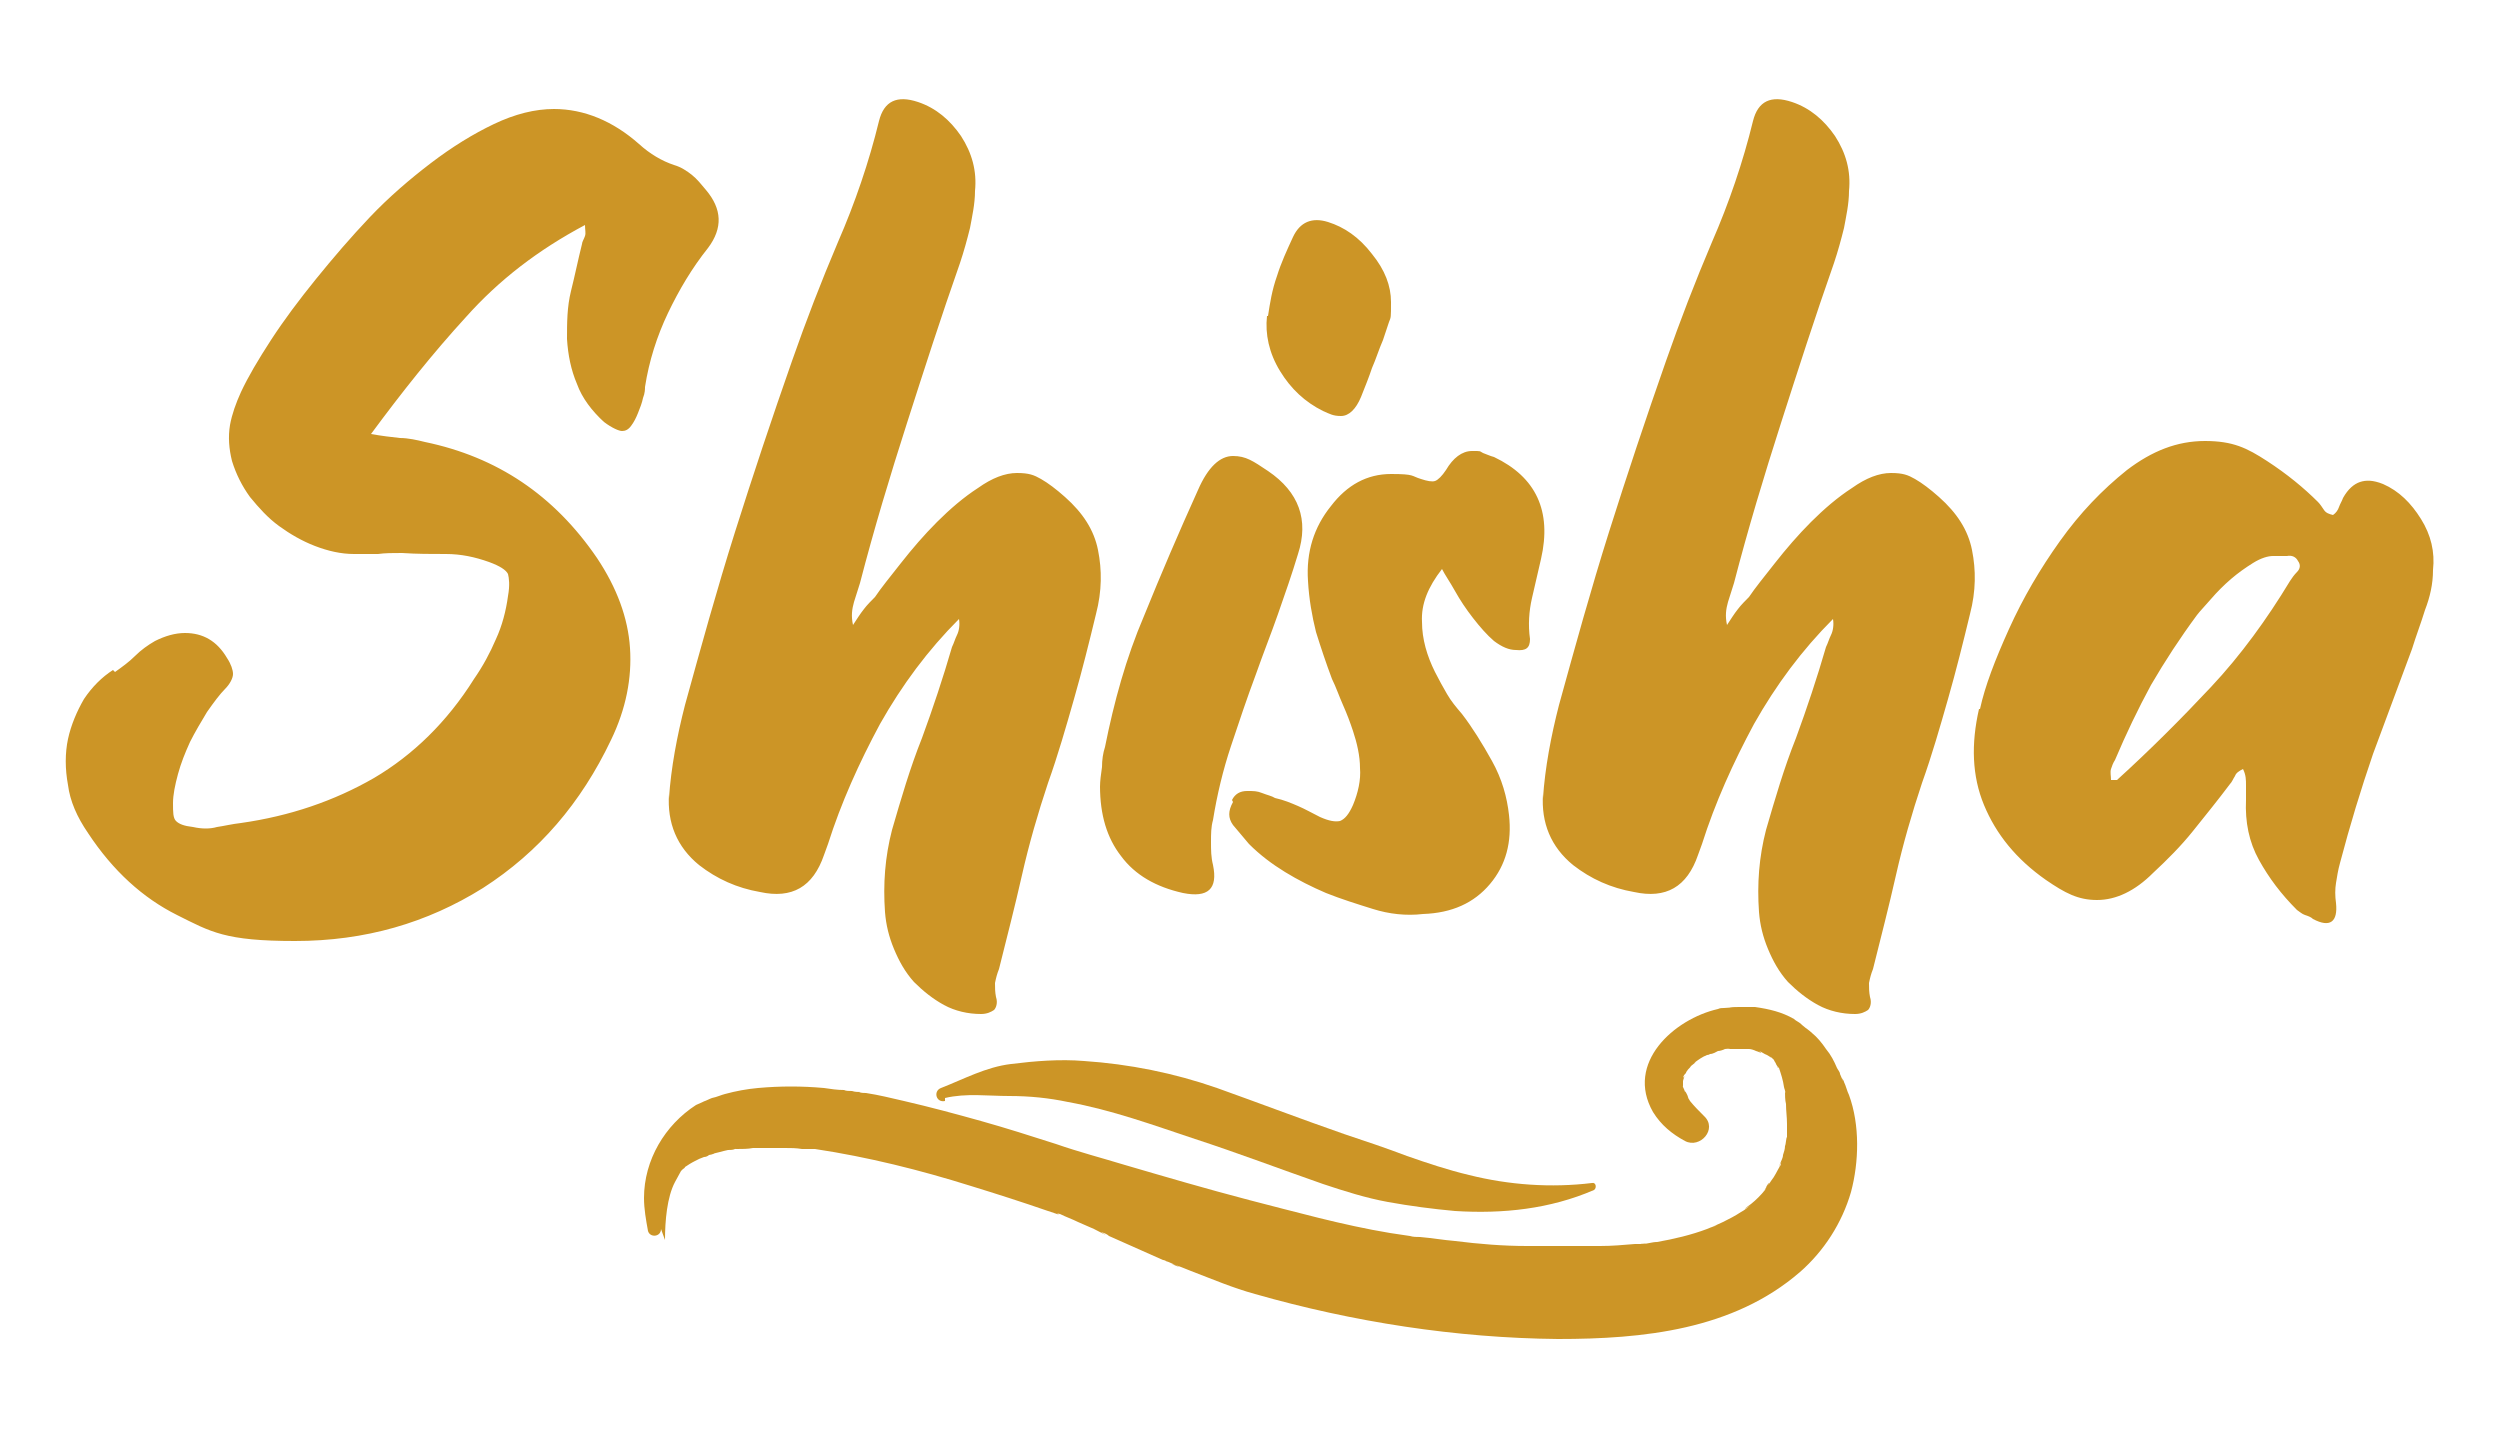 <?xml version="1.0" encoding="UTF-8"?>
<svg id="katman_1" xmlns="http://www.w3.org/2000/svg" version="1.1" xmlns:xlink="http://www.w3.org/1999/xlink" viewBox="0 0 250 144">
  <!-- Generator: Adobe Illustrator 29.3.0, SVG Export Plug-In . SVG Version: 2.1.0 Build 146)  -->
  <defs>
    <style>
      .st0 {
        fill: #cc9526;
      }
    </style>
  </defs>
  <path class="st0" d="M211.2,78c.2,0,.3,0,.3,0,0,0,0,0,.2,0,3.3-3,6.4-6.1,9.4-9.3,3-3.2,5.6-6.8,7.9-10.6.2-.3.4-.6.7-.9.3-.3.4-.7.1-1.1-.2-.4-.6-.6-1.1-.5-.5,0-.9,0-1.4,0s-1.2.2-2,.7c-.8.5-1.5,1-2.2,1.6-.7.6-1.4,1.3-2,2-.6.7-1.1,1.2-1.4,1.6-1.7,2.3-3.2,4.6-4.6,7-1.3,2.4-2.5,4.9-3.6,7.5-.2.3-.3.6-.4.9-.1.3,0,.7,0,1.1M198,70.9c.5-2.3,1.5-4.9,2.9-8,1.4-3.1,3.1-6,5.1-8.8,2-2.8,4.2-5.1,6.7-7.1,2.5-1.9,5-2.9,7.8-2.9s4.2.7,6.2,2c2,1.3,3.7,2.7,5.1,4.1.2.2.4.5.6.8.2.3.5.4.9.5.3-.2.5-.5.6-.8.1-.3.3-.6.4-.9.5-.9,1.1-1.4,1.7-1.6.6-.2,1.3-.2,2.3.2,1.6.7,2.8,1.9,3.8,3.5,1,1.6,1.4,3.3,1.2,5.1,0,1.4-.3,2.7-.8,4-.4,1.3-.9,2.6-1.3,3.9-1.3,3.5-2.6,7-3.9,10.5-1.2,3.5-2.3,7.1-3.3,10.9-.2.7-.3,1.4-.4,2-.1.6-.1,1.3,0,2,.2,1.9-.6,2.5-2.3,1.6-.2-.2-.5-.3-.8-.4-.3-.1-.5-.3-.8-.5-1.6-1.6-2.8-3.2-3.8-5-1-1.8-1.4-3.8-1.3-6,0-.5,0-1,0-1.5,0-.5,0-1-.3-1.6-.4.2-.7.4-.8.7-.2.3-.3.6-.5.8-1.2,1.6-2.5,3.2-3.7,4.7-1.2,1.5-2.6,2.9-4,4.2-1.8,1.8-3.7,2.7-5.6,2.7s-3.2-.7-5.1-2c-3-2.1-5-4.6-6.2-7.5-1.2-2.9-1.3-6.1-.5-9.6ZM154.3,79.8c.2-3,.8-6.2,1.6-9.3,1.6-5.8,3.2-11.6,5-17.3,1.8-5.7,3.7-11.4,5.7-17.1,1.4-4,2.9-7.9,4.6-11.9,1.7-3.9,3.1-8,4.1-12.1.5-2,1.8-2.6,3.9-1.9,1.8.6,3.2,1.8,4.3,3.4,1.1,1.7,1.6,3.5,1.4,5.5,0,1.3-.3,2.6-.5,3.7-.3,1.2-.6,2.3-1,3.5-1.9,5.4-3.6,10.7-5.3,16-1.7,5.3-3.3,10.6-4.7,16-.2.6-.4,1.3-.6,1.9-.2.7-.3,1.4-.1,2.3.4-.6.7-1.1,1.1-1.6.3-.4.7-.8,1.1-1.2.6-.9,1.5-2,2.6-3.4,1.1-1.4,2.3-2.8,3.6-4.1,1.3-1.3,2.7-2.5,4.1-3.4,1.4-1,2.7-1.5,3.9-1.5s1.7.2,2.4.6c.7.4,1.5,1,2.4,1.8,1.8,1.6,2.9,3.3,3.3,5.3.4,2,.4,4.1-.2,6.4-.7,2.9-1.4,5.7-2.2,8.5-.8,2.8-1.6,5.6-2.6,8.4-1,3-1.9,6.1-2.6,9.2-.7,3.1-1.5,6.2-2.3,9.4-.2.5-.3.9-.4,1.4,0,.5,0,.9.1,1.4.2.6,0,1.1-.2,1.3-.3.2-.7.4-1.3.4-1.3,0-2.6-.3-3.7-.9-1.1-.6-2.1-1.4-3-2.3-.9-1-1.5-2.1-2-3.3-.5-1.2-.8-2.4-.9-3.7-.2-2.8,0-5.5.7-8.2.9-3.1,1.8-6.2,3-9.2,1.1-3,2.1-6,3-9.1.2-.4.3-.8.5-1.2.2-.4.3-1,.2-1.6-3.1,3.1-5.7,6.6-7.9,10.5-2.1,3.9-3.9,7.9-5.2,12l-.4,1.1c-1.1,3.2-3.2,4.4-6.4,3.7-2.3-.4-4.3-1.3-6.1-2.7-2.2-1.8-3.2-4.2-3-7.1ZM123.2,80c.3-.6.8-.9,1.5-.9s1,0,1.5.2c.5.2,1,.3,1.3.5.9.2,1.6.5,2.3.8.7.3,1.4.7,2.2,1.1.9.4,1.5.5,2,.4.5-.2.9-.7,1.3-1.6.5-1.2.8-2.5.7-3.7,0-1.2-.3-2.5-.7-3.7-.3-.9-.6-1.7-1-2.6-.4-.9-.7-1.8-1.1-2.6-.6-1.6-1.1-3.1-1.6-4.7-.4-1.6-.7-3.3-.8-5.1-.2-2.9.6-5.4,2.3-7.5,1.6-2.1,3.6-3.2,6-3.2s2,.2,3,.5c.6.2,1.1.3,1.4.2.3-.1.7-.5,1.1-1.1.7-1.2,1.6-1.9,2.6-1.9s.7,0,1.1.2c.3.1.7.3,1.1.4,4.2,2,5.8,5.4,4.7,10.2-.3,1.3-.6,2.6-.9,3.9-.3,1.3-.4,2.7-.2,4.1,0,.9-.4,1.2-1.4,1.1-.7,0-1.4-.3-2.2-.9-.7-.6-1.4-1.4-2.1-2.3-.7-.9-1.3-1.8-1.8-2.7-.5-.9-1-1.6-1.3-2.2-1.4,1.8-2.1,3.5-2,5.3,0,1.7.5,3.4,1.3,5,.4.8.8,1.5,1.2,2.2.4.7.9,1.3,1.5,2,1,1.3,2,2.9,3,4.7,1,1.8,1.5,3.6,1.7,5.4.3,2.7-.3,5-1.9,6.9-1.6,1.9-3.8,2.9-6.7,3-1.7.2-3.4,0-5-.5-1.6-.5-3.2-1-4.7-1.6-1.4-.6-2.8-1.3-4.1-2.1-1.3-.8-2.5-1.7-3.6-2.8-.5-.6-1.1-1.3-1.6-1.9-.5-.7-.5-1.4,0-2.3ZM126.8,31.6c.2-1.3.4-2.6.9-4,.4-1.3,1-2.6,1.6-3.9.7-1.5,1.9-2,3.5-1.5,1.6.5,3.1,1.5,4.4,3.2,1.3,1.6,1.9,3.2,1.9,4.8s0,1.5-.2,2c-.2.6-.4,1.2-.6,1.8-.4.9-.7,1.9-1.1,2.8-.3.9-.7,1.9-1.1,2.9-.5,1.2-1.2,1.9-2,1.9s-1.1-.2-1.8-.5c-1.8-.9-3.2-2.2-4.3-4-1.1-1.8-1.5-3.7-1.3-5.5ZM110,78.7c0-.6.1-1.3.2-2,0-.7.1-1.4.3-2,.9-4.5,2.1-8.9,3.9-13.1,1.7-4.2,3.5-8.4,5.4-12.6,1-2.3,2.2-3.4,3.5-3.4s2,.5,3.5,1.5c3.1,2.1,4.1,4.9,3,8.3-.6,2-1.3,4-2,6-.7,2-1.5,4-2.2,6-.9,2.4-1.7,4.8-2.5,7.2-.8,2.4-1.4,4.9-1.8,7.4-.2.7-.2,1.4-.2,2.2s0,1.5.2,2.3c.5,2.4-.5,3.3-3,2.8-2.7-.6-4.8-1.8-6.2-3.7-1.4-1.8-2.1-4.1-2.1-7ZM66.9,79.8c.2-3,.8-6.2,1.6-9.3,1.6-5.8,3.2-11.6,5-17.3,1.8-5.7,3.7-11.4,5.7-17.1,1.4-4,2.9-7.9,4.6-11.9,1.7-3.9,3.1-8,4.1-12.1.5-2,1.8-2.6,3.9-1.9,1.8.6,3.2,1.8,4.3,3.4,1.1,1.7,1.6,3.5,1.4,5.5,0,1.3-.3,2.6-.5,3.7-.3,1.2-.6,2.3-1,3.5-1.9,5.4-3.6,10.7-5.3,16-1.7,5.3-3.3,10.6-4.7,16-.2.6-.4,1.3-.6,1.9-.2.7-.3,1.4-.1,2.3.4-.6.7-1.1,1.1-1.6.3-.4.7-.8,1.1-1.2.6-.9,1.5-2,2.6-3.4,1.1-1.4,2.3-2.8,3.6-4.1,1.3-1.3,2.7-2.5,4.1-3.4,1.4-1,2.7-1.5,3.9-1.5s1.7.2,2.4.6c.7.4,1.5,1,2.4,1.8,1.8,1.6,2.9,3.3,3.3,5.3.4,2,.4,4.1-.2,6.4-.7,2.9-1.4,5.7-2.2,8.5-.8,2.8-1.6,5.6-2.6,8.4-1,3-1.9,6.1-2.6,9.2-.7,3.1-1.5,6.2-2.3,9.4-.2.5-.3.9-.4,1.4,0,.5,0,.9.1,1.4.2.6,0,1.1-.2,1.3-.3.2-.7.4-1.3.4-1.3,0-2.6-.3-3.7-.9-1.1-.6-2.1-1.4-3-2.3-.9-1-1.5-2.1-2-3.3-.5-1.2-.8-2.4-.9-3.7-.2-2.8,0-5.5.7-8.2.9-3.1,1.8-6.2,3-9.2,1.1-3,2.1-6,3-9.1.2-.4.3-.8.5-1.2.2-.4.3-1,.2-1.6-3.1,3.1-5.7,6.6-7.9,10.5-2.1,3.9-3.9,7.9-5.2,12l-.4,1.1c-1.1,3.2-3.2,4.4-6.4,3.7-2.3-.4-4.3-1.3-6.1-2.7-2.2-1.8-3.2-4.2-3-7.1ZM11.5,67.2c.7-.5,1.4-1,2-1.6.6-.6,1.3-1.1,2-1.5,1-.5,2-.8,3-.8,1.8,0,3.2.8,4.2,2.5.4.6.6,1.2.6,1.6s-.3,1-.8,1.5c-.5.5-1.1,1.3-1.8,2.3-.6,1-1.2,2-1.7,3-.5,1.1-.9,2.1-1.2,3.2-.3,1.1-.5,2.1-.5,2.9,0,.9,0,1.5.3,1.8.3.3.8.5,1.7.6.9.2,1.7.2,2.4,0,.7-.1,1.5-.3,2.4-.4,4.9-.7,9.3-2.2,13.3-4.5,3.9-2.3,7.3-5.6,10-9.9.9-1.3,1.6-2.6,2.2-4,.6-1.3,1-2.8,1.2-4.3.2-1.1.1-1.8,0-2.2-.2-.4-.8-.8-1.9-1.2-1.4-.5-2.8-.8-4.3-.8s-2.9,0-4.4-.1c-.9,0-1.7,0-2.4.1-.7,0-1.5,0-2.4,0-1.3,0-2.6-.3-3.9-.8-1.3-.5-2.5-1.2-3.6-2-1.1-.8-2-1.8-2.9-2.9-.8-1.1-1.4-2.3-1.8-3.6-.3-1.2-.4-2.4-.2-3.6.2-1.1.6-2.2,1.1-3.3.7-1.5,1.7-3.2,3-5.2,1.3-2,2.8-4,4.5-6.1,1.7-2.1,3.5-4.2,5.4-6.2,1.9-2,4-3.8,6.1-5.4,2.1-1.6,4.2-2.9,6.3-3.9,2.1-1,4.1-1.5,6-1.5,3,0,5.9,1.2,8.5,3.5,1.1,1,2.3,1.7,3.5,2.1.7.2,1.3.6,1.8,1,.5.4.9.9,1.4,1.5,1.6,1.9,1.7,3.8.2,5.8-1.6,2-2.9,4.2-4,6.5-1.1,2.3-1.9,4.8-2.3,7.4,0,.2,0,.6-.2,1.1-.1.5-.3,1-.5,1.5-.2.5-.4.9-.7,1.3-.3.4-.6.5-.9.5s-1-.3-1.8-.9c-1.2-1.1-2.2-2.4-2.7-3.8-.6-1.4-.9-2.9-1-4.5,0-1.6,0-3.2.4-4.8.4-1.6.7-3.1,1.1-4.7,0-.2.2-.5.3-.8.1-.3,0-.6,0-1.1-4.7,2.5-8.6,5.5-11.9,9.2-3.3,3.6-6.4,7.5-9.5,11.7,1.1.2,2,.3,2.9.4.8,0,1.7.2,2.5.4,7.2,1.5,12.9,5.3,17.2,11.6,2,3,3.1,6,3.3,9,.2,3-.4,6.1-1.9,9.2-3,6.3-7.2,11.2-12.8,14.8-5.6,3.5-11.8,5.3-18.8,5.3s-8.4-.9-11.8-2.6c-3.4-1.7-6.4-4.4-8.9-8.2-1.1-1.6-1.8-3.2-2-4.8-.3-1.6-.3-3.2,0-4.6.3-1.4.9-2.8,1.6-4,.8-1.2,1.8-2.2,2.9-2.9Z"/>
  <path class="st0" d="M66.5,124c0-1.9.2-4.3,1-5.8.2-.4.4-.7.6-1.1.2-.3-.1.1,0,0,0,0,.1-.1.2-.2,0,0,.2-.1.2-.2.2-.2,0,0,0,0,.3-.2.6-.4,1-.6.2-.1.4-.2.6-.3-.5.2.1,0,.3-.1.2,0,.4-.1.5-.2.2,0,1-.3.2-.1.6-.1,1.2-.3,1.7-.4.2,0,.5,0,.7-.1.6-.1-.4,0,.2,0,.5,0,1.1,0,1.6-.1,1.1,0,2.1,0,3.2,0,.6,0,1.1,0,1.7.1.3,0,.5,0,.8,0,.2,0,.3,0,.5,0-.8-.1-.2,0,0,0,5.3.8,10.5,2.1,15.6,3.7,2.6.8,5.1,1.6,7.7,2.5.3.1.6.2.9.3.8.3-.5-.2.3,0,.6.3,1.2.5,1.8.8.5.2,1.1.5,1.6.7.4.2,1.9,1,.7.3.3.1.6.2.8.4,1.8.8,3.6,1.6,5.4,2.4.2,0,.3.1.5.2-1.4-.6,1.1.4,1.1.5,0,0,0,0,0,0-1-.4-.9-.4.2,0,.3.1.7.3,1,.4,2.1.8,4.2,1.7,6.4,2.3,9.8,2.8,20.1,4.4,30.3,4.5,8.5,0,17.5-.9,24.2-6.7,2.4-2.1,4.2-4.9,5.1-8,.8-3,.9-6.7-.2-9.7-.2-.4-.3-.9-.5-1.3,0-.1-.1-.2-.2-.4.2.6.2.5-.2-.4,0-.2-.2-.4-.3-.6-.3-.7-.6-1.3-1.1-1.9-.4-.6-.9-1.2-1.4-1.6-.2-.2-1-.8-.4-.3-.2-.2-.5-.4-.7-.6-.2-.2-.5-.3-.7-.5-1.2-.7-2.5-1-3.9-1.2-.5,0-1.1,0-1.6,0-.4,0-.8,0-1.1.1.7-.1-.2,0-.4,0-.2,0-.4,0-.6.1-4.4,1-9.3,5.4-6.5,10.3.8,1.3,1.9,2.2,3.2,2.9,1.5.8,3.3-1.2,1.9-2.5-.5-.5-1-1-1.4-1.5,0,0-.1-.2-.2-.3.2.3,0,0,0-.1,0-.1-.4-.9-.3-.4,0-.2-.1-.4-.2-.6-.1-.5,0,.2,0-.2,0-.1,0-.2,0-.4,0-.4-.2.4,0,0,0-.1.3-.8,0-.3,0-.2.2-.4.3-.5,0,0,0-.1.1-.2.2-.4-.3.3,0,0,.1-.2.3-.3.4-.5.1-.1.8-.6.3-.3.4-.3.8-.6,1.3-.8,0,0,.2,0,.3-.1.4-.2-.4.1,0,0,.3,0,.6-.2.8-.3.2,0,.5-.1.7-.2.1,0,.9-.1.3,0,.6,0,1.1,0,1.7,0,.1,0,.5,0,0,0,.1,0,.3,0,.4,0,.2,0,.5.1.7.2.1,0,.9.4.3,0,.3.1.5.3.8.4.2.1.7.5.3.1.1.1.2.2.3.3,0,0,.4.4.1,0-.3-.3,0,0,0,.1,0,.1.2.3.2.4,0,0,.1.2.2.3,0,0,0,.2.1.3-.2-.4-.2-.4,0-.2.2.6.4,1.2.5,1.9,0,.1.2.5.1.6,0-.1,0-.6,0-.2,0,.4,0,.9.1,1.3,0,.7.1,1.3.1,2s0,.6,0,.9c0,.2,0,.4,0,.6,0,0,0,.1,0,.2,0,.4,0,.2,0-.4-.1.1-.1.7-.2.9,0,.3-.1.6-.2.9,0,.3-.2.6-.3.9,0,0-.1.3-.1.3.3-.6.3-.7.2-.4,0,.1,0,.2-.1.3-.3.5-.5,1-.9,1.5-.1.2-.4.5-.5.7,0-.3.9-1.2-.3.4.7-1,.3-.5.2-.2-.4.5-.9,1-1.4,1.4-.3.2-1.2.9,0,.1-.3.2-.6.5-1,.7-.6.4-1.2.7-1.8,1-.4.2-.7.3-1.1.5-.5.2,1-.4.3-.1-.3.1-.6.2-.8.3-1.6.6-3.3,1-5,1.3-.5,0-1,.2-1.5.2-.6,0,1.1-.1.1,0-.3,0-.6,0-.8,0-1.2.1-2.3.2-3.5.2-2.4,0-4.8,0-7.3,0-2.4,0-4.8-.2-7.2-.5-1.2-.1-2.3-.3-3.5-.4-.7,0,1,.2,0,0-.3,0-.7,0-1-.1-.7-.1-1.3-.2-2-.3-4.8-.8-9.4-2.1-14.1-3.3-4.2-1.1-8.3-2.3-12.4-3.5-2.3-.7-4.6-1.3-6.9-2.1-2.5-.8-5-1.6-7.5-2.3-2.5-.7-5.1-1.4-7.7-2-1.3-.3-2.5-.6-3.8-.8-.2,0-.5,0-.7-.1.5,0,.5,0,.2,0-.3,0-.6,0-.9-.1-.3,0-.6,0-.8-.1-.7,0-1.3-.1-2-.2-2.2-.2-4.4-.2-6.6,0-1.1.1-2.2.3-3.3.6-.4.1-.8.3-1.3.4-.3.1-.6.3-1,.4.8-.3-.4.2-.6.3-3.1,2-5.2,5.5-5.2,9.3,0,1.1.2,2.2.4,3.3.2.7,1.3.6,1.3-.2"/>
  <path class="st0" d="M94.5,109.8c2.1-.5,4.3-.2,6.4-.2,2.1,0,4,.2,5.9.6,4.4.8,8.5,2.3,12.7,3.7,4.3,1.4,8.5,3,12.8,4.5,2.1.7,4.3,1.4,6.5,1.8,2.2.4,4.5.7,6.7.9,4.8.3,9.5-.2,13.9-2.1.3-.2.2-.8-.2-.7-4.1.5-8.3.2-12.3-.8-2.1-.5-4.2-1.2-6.2-1.9-2.1-.8-4.2-1.5-6.3-2.2-4.3-1.5-8.5-3.1-12.7-4.6-4.3-1.5-8.8-2.4-13.3-2.7-2.4-.2-4.9,0-7.3.3-2.5.3-4.7,1.5-7,2.4-.8.3-.5,1.5.4,1.3"/>
</svg>